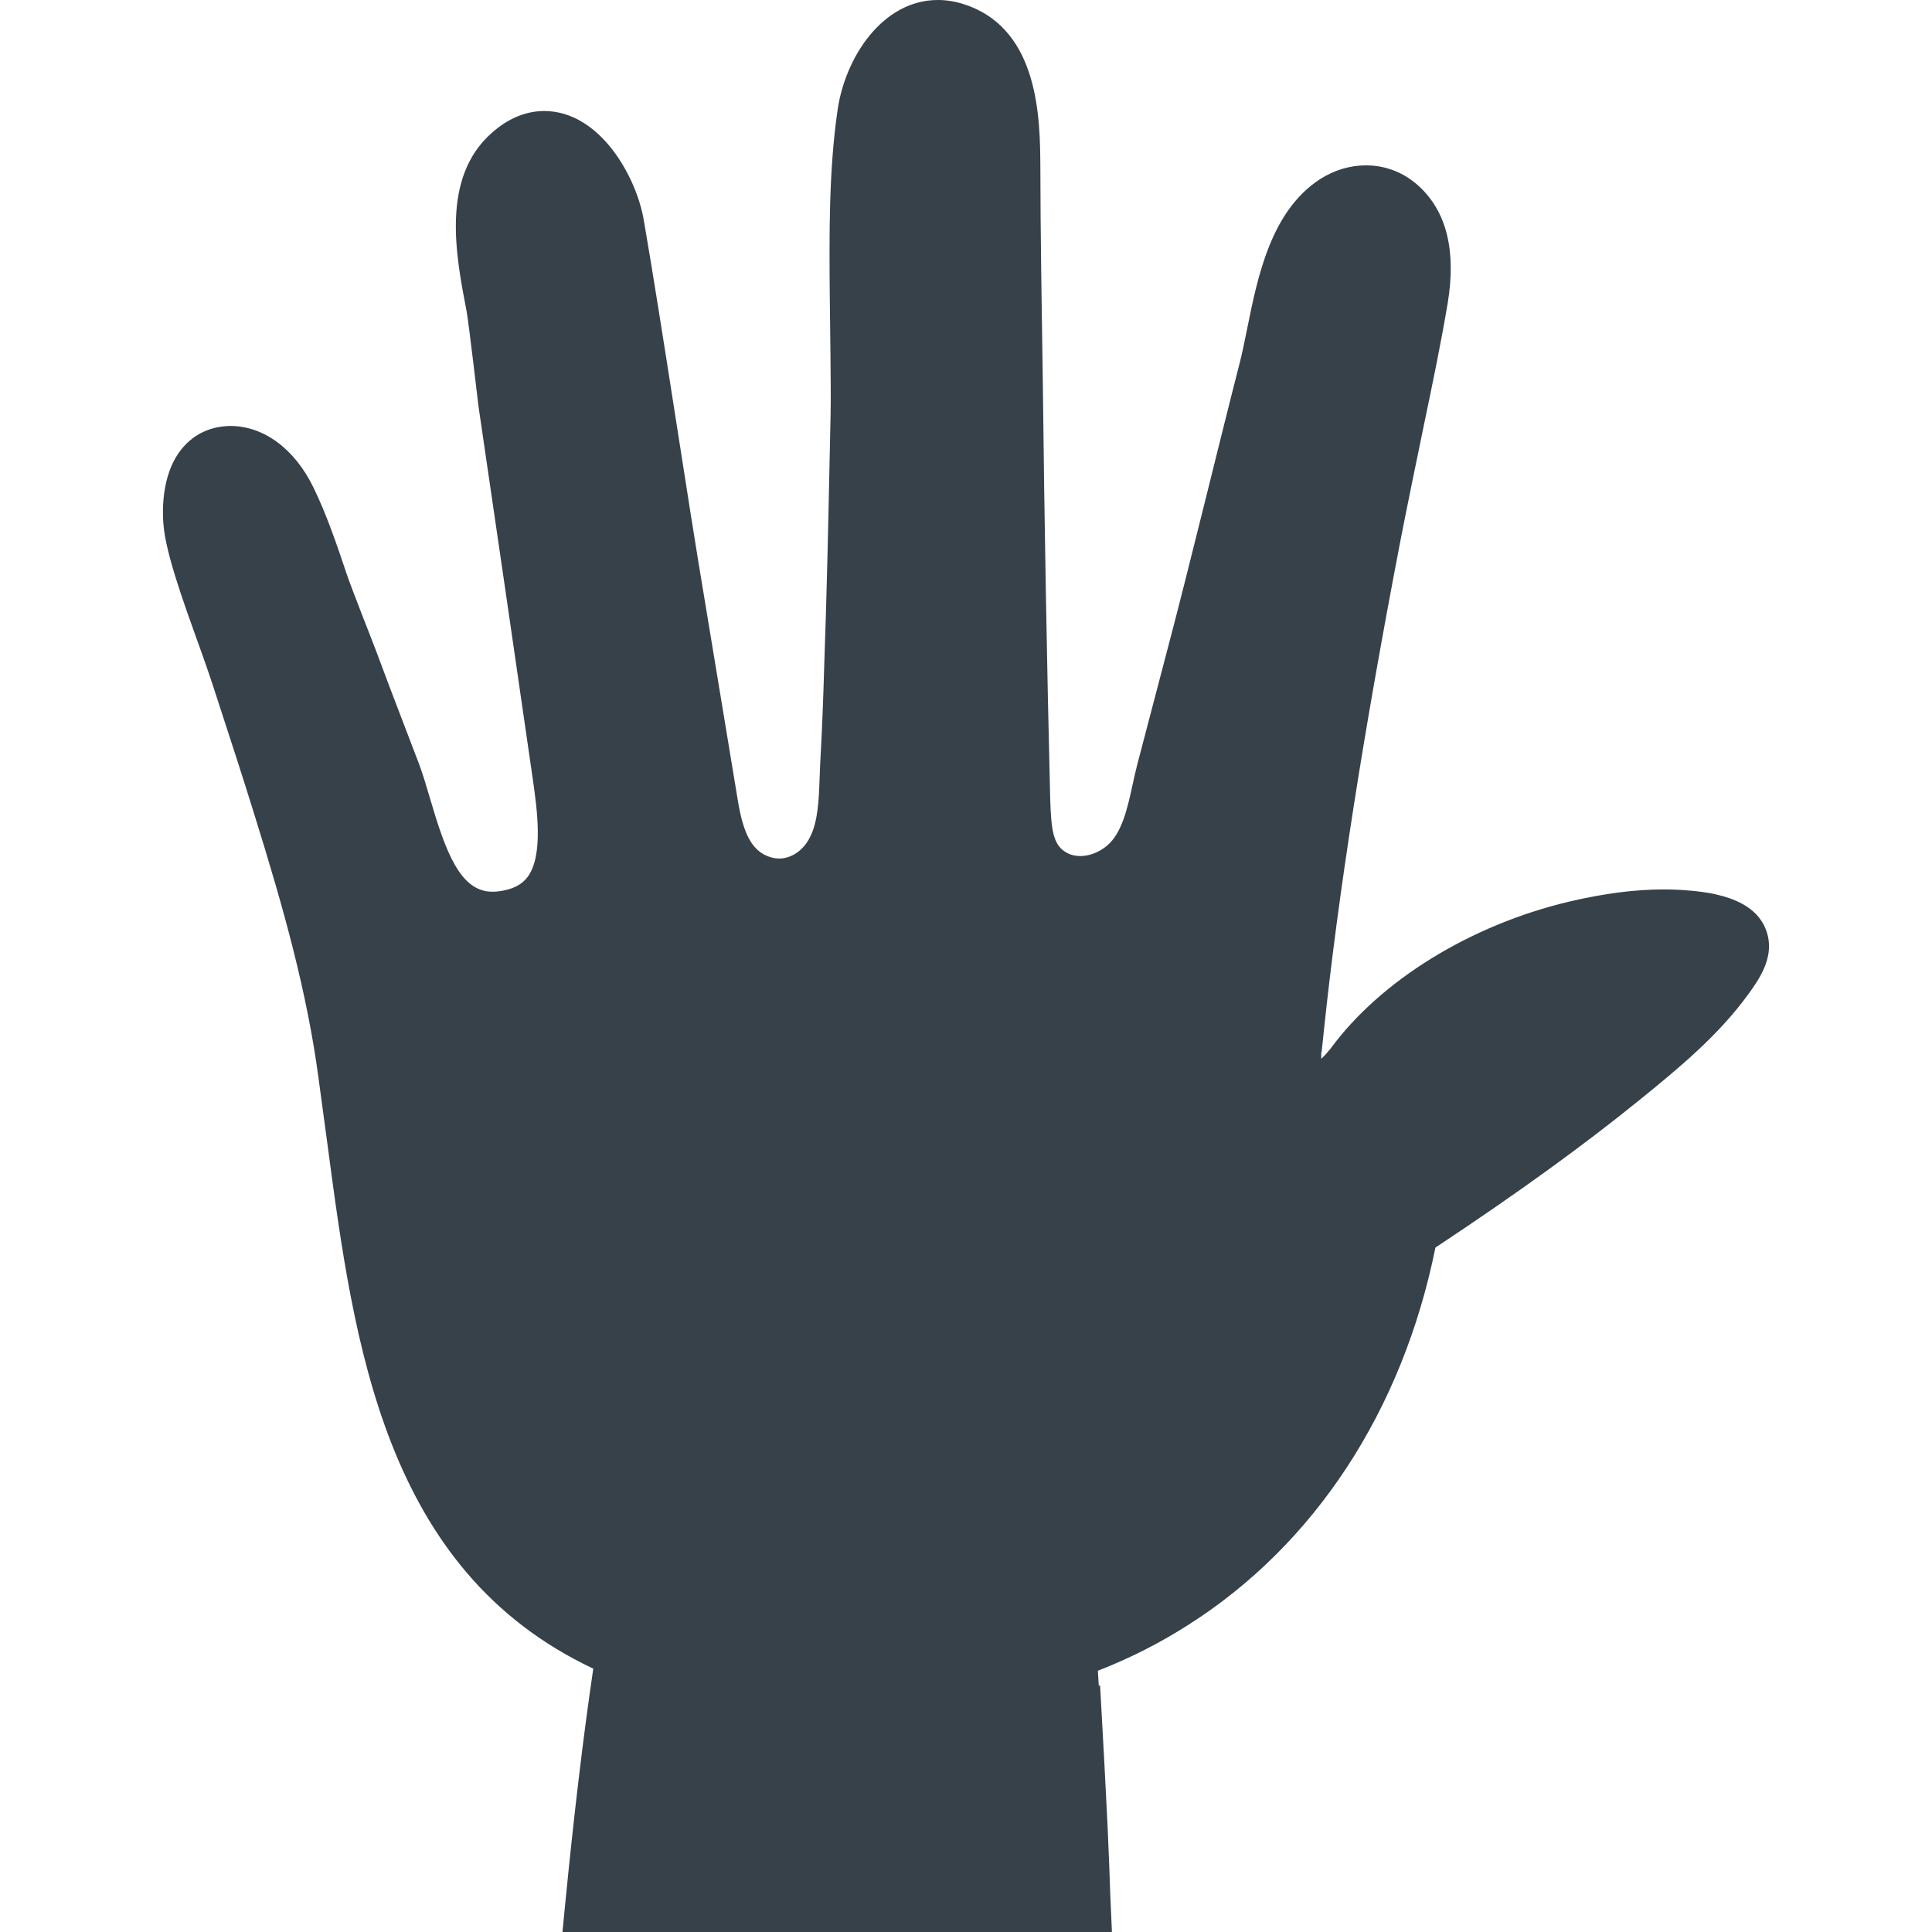 <?xml version="1.0" encoding="utf-8"?>
<!-- Generator: Adobe Illustrator 19.1.1, SVG Export Plug-In . SVG Version: 6.00 Build 0)  -->
<svg version="1.1" id="_x31_0" xmlns="http://www.w3.org/2000/svg" xmlns:xlink="http://www.w3.org/1999/xlink" x="0px" y="0px"
	 viewBox="0 0 512 512" style="enable-background:new 0 0 512 512;" xml:space="preserve">
<style type="text/css">
	.st0{fill:#374149;}
</style>
<g>
	<path class="st0" d="M468.465,247.91c-2.558-10.647-16.761-11.634-22.949-12.067c-1.542-0.095-3.094-0.134-4.641-0.134
		c-7.561,0-15.722,1.05-24.961,3.212c-26.318,6.22-50.162,21.01-63.35,39.038l-1.409,1.638l-1.014,1.014v-1.776h0.102l0.608-5.786
		c3.796-36.109,10.434-78.572,20.288-129.819c1.282-6.669,4.874-24.183,6.267-30.86c2.174-10.41,4.424-21.184,6.223-31.871
		c2.344-13.962-0.245-24.475-7.691-31.239c-3.923-3.56-8.75-5.438-13.958-5.438c-4.203,0-8.398,1.255-12.174,3.67
		c-13.003,8.461-16.504,25.786-19.314,39.708c-0.643,3.166-1.247,6.188-1.934,8.879c-5.494,21.406-13.264,53.663-18.919,75.068
		l-8.252,31.468c-0.45,1.737-0.848,3.552-1.254,5.406c-1.37,6.275-2.79,12.755-6.768,16.094c-2.06,1.744-4.633,2.746-7.072,2.746
		c-1.2,0-2.321-0.245-3.279-0.71c-3.903-1.91-4.444-5.903-4.704-14.633c-0.88-36.062-1.535-72.937-1.942-109.622
		c-0.241-15.644-0.659-41.792-0.659-57.554c-0.079-12.66-0.233-36.228-19.582-42.992c-2.53-0.9-5.083-1.35-7.589-1.35
		c-14.59,0-24.59,15.114-26.591,29.314c-2.308,16.006-2.178,32.77-2.048,48.982c0.055,7.064,0.367,24.506,0.221,31.397
		l-0.244,11.515c-0.391,18.454-0.782,36.954-1.453,55.446c-0.241,8.509-0.564,16.93-1.042,25.359
		c-0.075,1.366-0.126,2.762-0.174,4.191c-0.194,5.635-0.398,11.468-2.566,15.691c-1.689,3.417-4.882,5.627-8.137,5.627
		c-0.813,0-1.638-0.134-2.494-0.418c-4.459-1.452-6.89-5.643-8.39-14.475l-8.65-52.313c-5.095-30.142-11.161-71.784-16.33-101.832
		c-1.954-11.721-11.697-29.061-26.409-29.061c-4.846,0-9.495,1.918-13.812,5.706c-13.607,11.918-9.649,32.407-6.761,47.372
		c0.533,2.762,3.138,25.091,3.138,25.091c4.806,32.826,9.614,65.635,14.341,98.446c1.188,8.264,2.98,20.742-1.385,26.456
		c-1.578,2.06-4.073,3.276-7.632,3.718c-0.565,0.071-1.109,0.102-1.638,0.102c-8.568,0-12.4-10.71-16.52-24.719
		c-0.974-3.315-1.898-6.433-2.893-9.101l-3.441-8.99c-2.746-7.166-5.502-14.357-8.197-21.642c-1.511-3.954-6.235-15.833-7.62-19.945
		c-2.546-7.57-5.182-15.399-8.73-22.715c-4.98-10.222-13.146-16.322-22.08-16.322c-5.008,0.079-9.31,2.013-12.438,5.604
		c-6.302,7.214-5.51,18.477-5.115,21.744c1.07,9.014,7.455,25.478,10.387,33.868c0.872,2.494,1.736,4.964,2.534,7.411l1.203,3.686
		c3.307,10.126,6.598,20.206,9.764,30.426c8.078,25.849,14.068,47.641,17.06,69.977l2.379,17.601
		c7.037,52.976,14.996,112.898,70.45,139.006c-2.711,18.461-5.106,38.548-7.474,62.7l-0.615,6.298l-0.079,0.635h0.016L149.058,512
		h145.613l-0.442-10.047c-0.166-5.525-0.406-11.137-0.651-16.678l-0.078-1.705c-0.486-10.221-1.046-20.363-1.622-30.758
		l-0.339-6.109h-0.355l-0.233-3.939c8.516-3.322,16.37-7.308,23.875-12.099c33.595-21.294,56.867-56.89,65.577-100.04
		c21.91-14.522,39.302-27.111,54.582-39.511c9.57-7.798,20.418-16.638,28.45-27.798C465.903,259.899,470.035,254.185,468.465,247.91
		z"/>
</g>
</svg>

